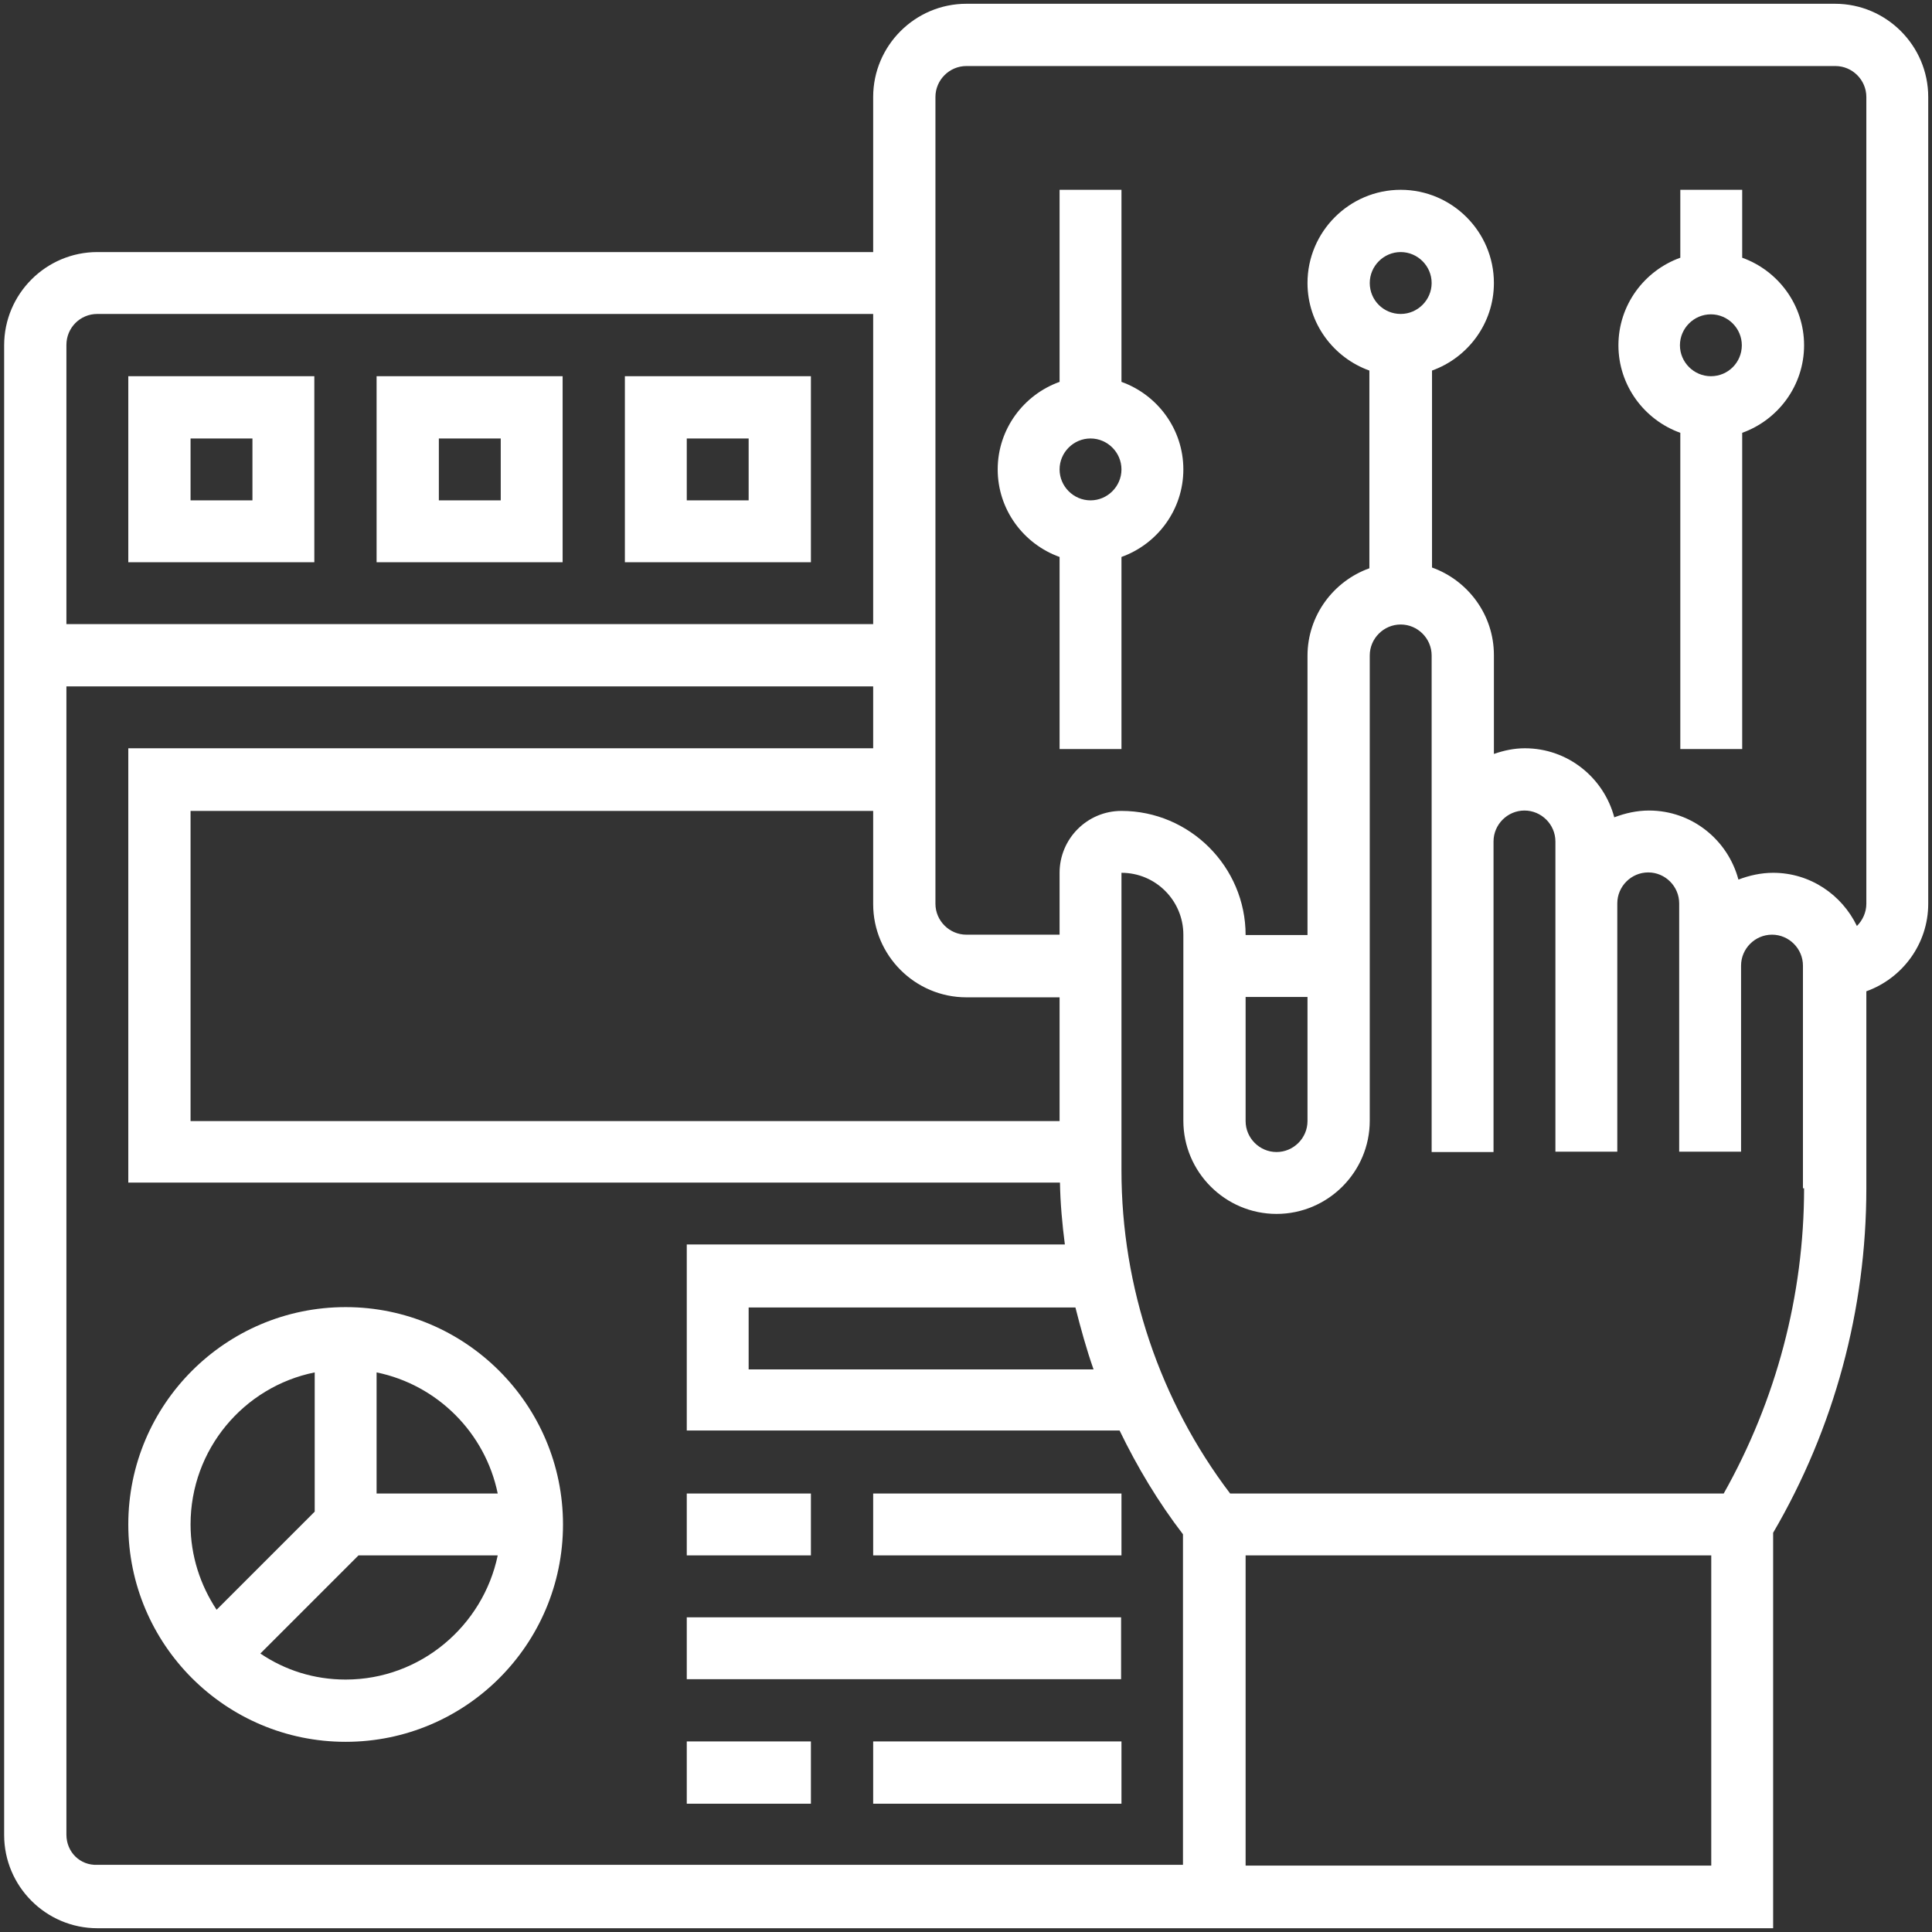 <svg xmlns="http://www.w3.org/2000/svg" viewBox="0 0 512 512"><rect x="0" y="0" width="512" height="512" fill="#333333" stroke="none"/><path d="M297.2 101.2V50.3h-16.4v50.9c-9.5 3.4-16.4 12.5-16.4 23.2s6.9 19.8 16.4 23.2v50.9h16.4v-50.9c9.5-3.4 16.4-12.5 16.4-23.2s-6.9-19.8-16.4-23.2zm-8.2 31.4c-4.5 0-8.2-3.7-8.2-8.2s3.7-8.2 8.2-8.2 8.2 3.7 8.2 8.2-3.7 8.2-8.2 8.2zm172.7-64.3v-18h-16.4v18c-9.5 3.4-16.4 12.5-16.4 23.2s6.9 19.8 16.4 23.2v83.8h16.4v-83.8c9.5-3.4 16.4-12.5 16.4-23.2s-6.9-19.8-16.4-23.2zm-8.3 31.4c-4.5 0-8.2-3.7-8.2-8.2s3.7-8.2 8.2-8.2 8.2 3.7 8.2 8.2-3.6 8.2-8.2 8.2zM486.3 1H256.1c-13.6 0-24.7 11.1-24.7 24.7v41.1H25.8c-13.6 0-24.7 11.1-24.7 24.7v394.8c0 13.6 11.1 24.7 24.7 24.7h444.1V406.2c16.2-27.7 24.7-59.2 24.7-91.3v-52.2c9.5-3.4 16.4-12.5 16.4-23.2V25.7C511 12.1 499.9 1 486.3 1zM289.8 362.9h-91.4v-16.4H285c1.4 5.5 2.9 11 4.8 16.4zm-9.1-65.8H50.5v-82.2h180.9v24.7c0 13.6 11.1 24.7 24.7 24.7h24.7v32.8zM25.8 83.2h205.6v82.2H17.6v-74c0-4.5 3.6-8.2 8.2-8.2zm-8.2 403V181.9h213.8v16.4H34v115.1h246.9c.1 5.5.6 11 1.3 16.4H182v49.3h114.7c4.7 9.7 10.2 18.9 16.8 27.5v87.6H25.8c-4.6.2-8.2-3.4-8.2-8zm312.5 8.2v-82.2h123.4v82.2H330.1zm148-179.5c0 28.4-7.4 56.2-21.3 80.9H326c-18.6-24.5-28.8-54.7-28.8-85.6v-78.9c9.1 0 16.4 7.4 16.4 16.4V297c0 13.6 11.1 24.7 24.7 24.7S363 310.6 363 297V173.7c0-4.5 3.7-8.2 8.2-8.2 4.5 0 8.2 3.7 8.2 8.2v131.6h16.4V223c0-4.5 3.7-8.2 8.2-8.2 4.5 0 8.2 3.7 8.2 8.2v82.2h16.4v-65.8c0-4.5 3.7-8.2 8.2-8.2s8.2 3.7 8.2 8.2v65.8h16.4v-49.3c0-4.5 3.7-8.2 8.2-8.2s8.2 3.7 8.2 8.2v59zm-148-50.7h16.4v32.9c0 4.5-3.7 8.2-8.2 8.2-4.5 0-8.2-3.7-8.2-8.2v-32.9zM363 75c0-4.5 3.7-8.2 8.2-8.2 4.5 0 8.2 3.7 8.2 8.2s-3.7 8.2-8.2 8.2c-4.5 0-8.2-3.6-8.2-8.2zm131.6 164.5c0 2.3-1 4.4-2.5 5.9-4-8.3-12.4-14.1-22.2-14.1-3.2 0-6.3.7-9.2 1.8-2.8-10.5-12.3-18.3-23.7-18.3-3.2 0-6.3.7-9.2 1.8-2.8-10.5-12.3-18.3-23.7-18.3-2.9 0-5.6.6-8.2 1.5v-26.2c0-10.7-6.9-19.8-16.4-23.2V98.2c9.5-3.4 16.4-12.5 16.4-23.2 0-13.6-11.1-24.7-24.7-24.7S346.5 61.4 346.5 75c0 10.7 6.9 19.8 16.4 23.2v52.4c-9.5 3.4-16.4 12.5-16.4 23.2v74h-16.4c0-18.1-14.8-32.9-32.9-32.9-9.1 0-16.4 7.4-16.4 16.4v16.4h-24.7c-4.5 0-8.2-3.7-8.2-8.2V25.7c0-4.5 3.7-8.2 8.2-8.2h230.3c4.5 0 8.2 3.7 8.2 8.2v213.8zm-403 106.9C59.8 346.4 34 372.2 34 404s25.8 57.6 57.6 57.6 57.6-25.8 57.6-57.6-25.9-57.6-57.6-57.6zm40.3 49.4H99.8v-32.1c16.1 3.3 28.8 16 32.1 32.1zm-48.5-32.1v36.9l-26 26c-4.3-6.5-6.9-14.3-6.9-22.6 0-19.9 14.1-36.5 32.9-40.3zm8.2 81.4c-8.4 0-16.1-2.5-22.6-6.9l26-26h36.9c-3.9 18.7-20.5 32.9-40.3 32.9zm90.4-49.3h32.9v16.4H182v-16.4zm49.4 0h65.8v16.4h-65.8v-16.4zM182 461.5h32.9V478H182v-16.5zm49.4 0h65.8V478h-65.8v-16.5zM182 428.6h115.1V445H182v-16.4zM83.4 99.7H34V149h49.3V99.7zm-16.5 32.9H50.5v-16.4h16.4v16.4zm82.2-32.9H99.8V149h49.3V99.7zm-16.4 32.9h-16.4v-16.4h16.4v16.4zm82.2-32.9h-49.3V149h49.3V99.7zm-16.4 32.9H182v-16.4h16.4v16.4z" fill="#fff"/></svg>